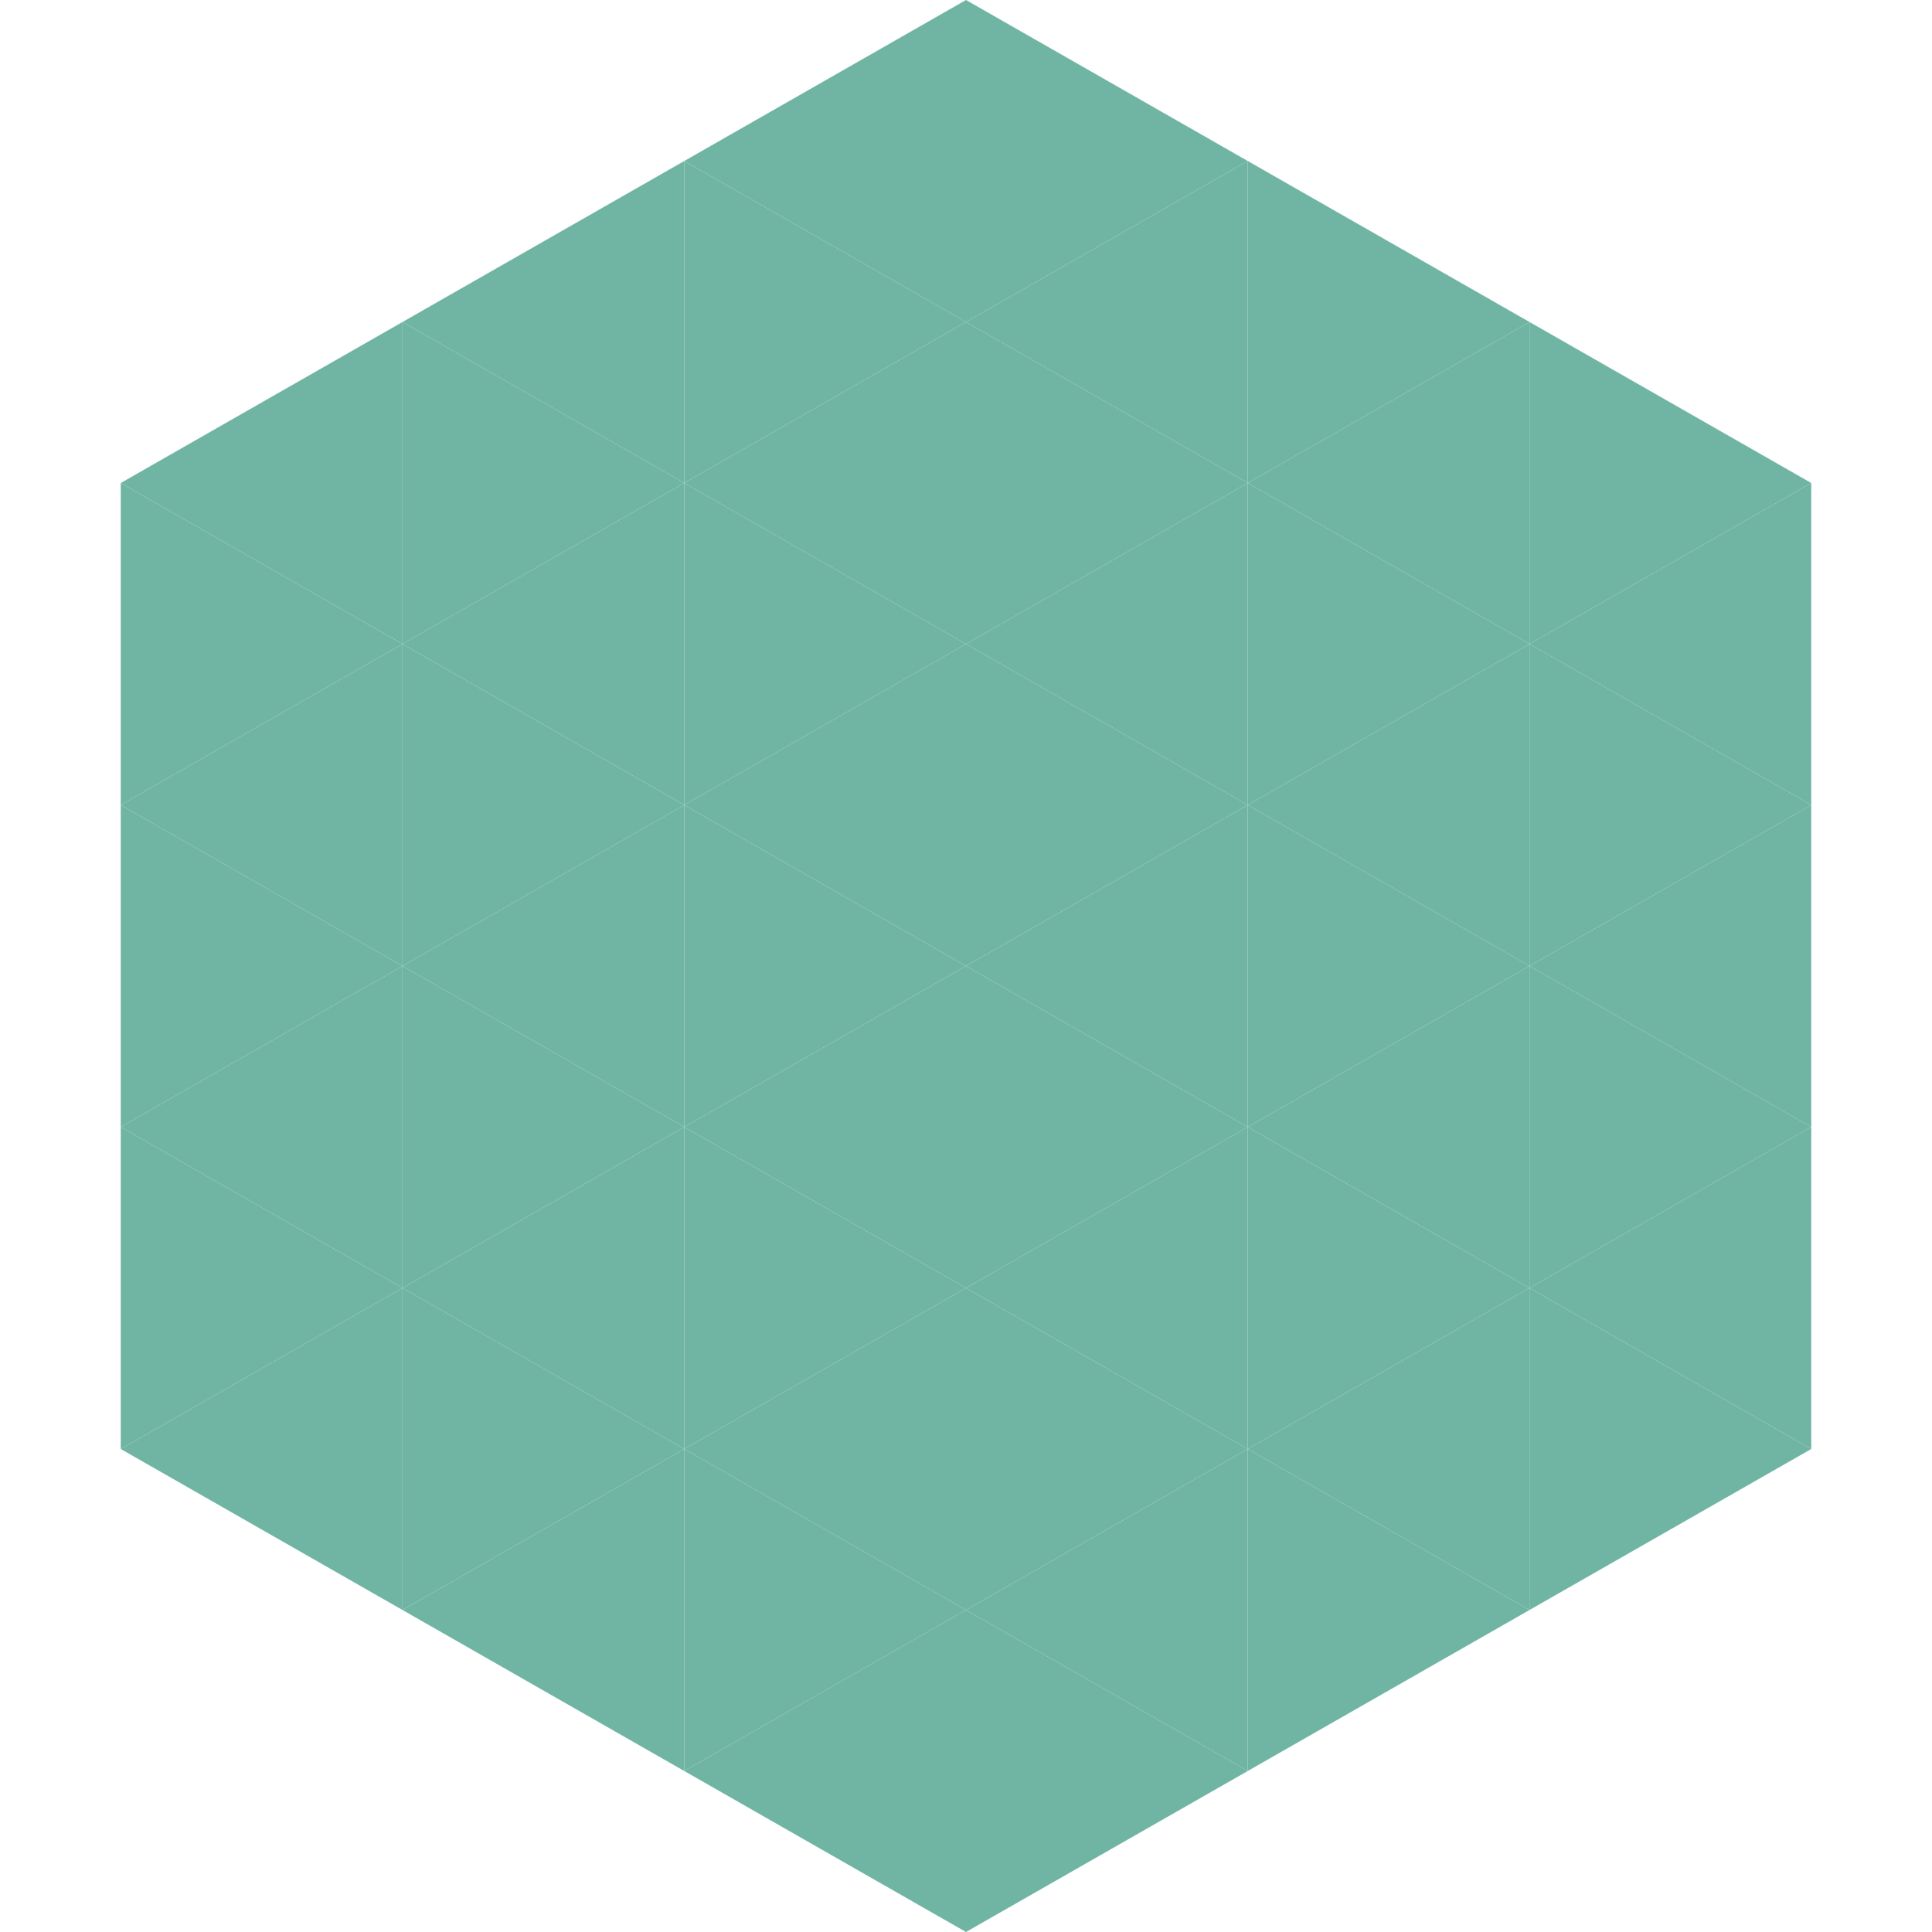 <?xml version="1.0"?>
<!-- Generated by SVGo -->
<svg width="240" height="240"
     xmlns="http://www.w3.org/2000/svg"
     xmlns:xlink="http://www.w3.org/1999/xlink">
<polygon points="50,40 15,60 50,80" style="fill:rgb(112,181,163)" />
<polygon points="190,40 225,60 190,80" style="fill:rgb(112,181,163)" />
<polygon points="15,60 50,80 15,100" style="fill:rgb(112,181,163)" />
<polygon points="225,60 190,80 225,100" style="fill:rgb(112,181,163)" />
<polygon points="50,80 15,100 50,120" style="fill:rgb(112,181,163)" />
<polygon points="190,80 225,100 190,120" style="fill:rgb(112,181,163)" />
<polygon points="15,100 50,120 15,140" style="fill:rgb(112,181,163)" />
<polygon points="225,100 190,120 225,140" style="fill:rgb(112,181,163)" />
<polygon points="50,120 15,140 50,160" style="fill:rgb(112,181,163)" />
<polygon points="190,120 225,140 190,160" style="fill:rgb(112,181,163)" />
<polygon points="15,140 50,160 15,180" style="fill:rgb(112,181,163)" />
<polygon points="225,140 190,160 225,180" style="fill:rgb(112,181,163)" />
<polygon points="50,160 15,180 50,200" style="fill:rgb(112,181,163)" />
<polygon points="190,160 225,180 190,200" style="fill:rgb(112,181,163)" />
<polygon points="15,180 50,200 15,220" style="fill:rgb(255,255,255); fill-opacity:0" />
<polygon points="225,180 190,200 225,220" style="fill:rgb(255,255,255); fill-opacity:0" />
<polygon points="50,0 85,20 50,40" style="fill:rgb(255,255,255); fill-opacity:0" />
<polygon points="190,0 155,20 190,40" style="fill:rgb(255,255,255); fill-opacity:0" />
<polygon points="85,20 50,40 85,60" style="fill:rgb(112,181,163)" />
<polygon points="155,20 190,40 155,60" style="fill:rgb(112,181,163)" />
<polygon points="50,40 85,60 50,80" style="fill:rgb(112,181,163)" />
<polygon points="190,40 155,60 190,80" style="fill:rgb(112,181,163)" />
<polygon points="85,60 50,80 85,100" style="fill:rgb(112,181,163)" />
<polygon points="155,60 190,80 155,100" style="fill:rgb(112,181,163)" />
<polygon points="50,80 85,100 50,120" style="fill:rgb(112,181,163)" />
<polygon points="190,80 155,100 190,120" style="fill:rgb(112,181,163)" />
<polygon points="85,100 50,120 85,140" style="fill:rgb(112,181,163)" />
<polygon points="155,100 190,120 155,140" style="fill:rgb(112,181,163)" />
<polygon points="50,120 85,140 50,160" style="fill:rgb(112,181,163)" />
<polygon points="190,120 155,140 190,160" style="fill:rgb(112,181,163)" />
<polygon points="85,140 50,160 85,180" style="fill:rgb(112,181,163)" />
<polygon points="155,140 190,160 155,180" style="fill:rgb(112,181,163)" />
<polygon points="50,160 85,180 50,200" style="fill:rgb(112,181,163)" />
<polygon points="190,160 155,180 190,200" style="fill:rgb(112,181,163)" />
<polygon points="85,180 50,200 85,220" style="fill:rgb(112,181,163)" />
<polygon points="155,180 190,200 155,220" style="fill:rgb(112,181,163)" />
<polygon points="120,0 85,20 120,40" style="fill:rgb(112,181,163)" />
<polygon points="120,0 155,20 120,40" style="fill:rgb(112,181,163)" />
<polygon points="85,20 120,40 85,60" style="fill:rgb(112,181,163)" />
<polygon points="155,20 120,40 155,60" style="fill:rgb(112,181,163)" />
<polygon points="120,40 85,60 120,80" style="fill:rgb(112,181,163)" />
<polygon points="120,40 155,60 120,80" style="fill:rgb(112,181,163)" />
<polygon points="85,60 120,80 85,100" style="fill:rgb(112,181,163)" />
<polygon points="155,60 120,80 155,100" style="fill:rgb(112,181,163)" />
<polygon points="120,80 85,100 120,120" style="fill:rgb(112,181,163)" />
<polygon points="120,80 155,100 120,120" style="fill:rgb(112,181,163)" />
<polygon points="85,100 120,120 85,140" style="fill:rgb(112,181,163)" />
<polygon points="155,100 120,120 155,140" style="fill:rgb(112,181,163)" />
<polygon points="120,120 85,140 120,160" style="fill:rgb(112,181,163)" />
<polygon points="120,120 155,140 120,160" style="fill:rgb(112,181,163)" />
<polygon points="85,140 120,160 85,180" style="fill:rgb(112,181,163)" />
<polygon points="155,140 120,160 155,180" style="fill:rgb(112,181,163)" />
<polygon points="120,160 85,180 120,200" style="fill:rgb(112,181,163)" />
<polygon points="120,160 155,180 120,200" style="fill:rgb(112,181,163)" />
<polygon points="85,180 120,200 85,220" style="fill:rgb(112,181,163)" />
<polygon points="155,180 120,200 155,220" style="fill:rgb(112,181,163)" />
<polygon points="120,200 85,220 120,240" style="fill:rgb(112,181,163)" />
<polygon points="120,200 155,220 120,240" style="fill:rgb(112,181,163)" />
<polygon points="85,220 120,240 85,260" style="fill:rgb(255,255,255); fill-opacity:0" />
<polygon points="155,220 120,240 155,260" style="fill:rgb(255,255,255); fill-opacity:0" />
</svg>
